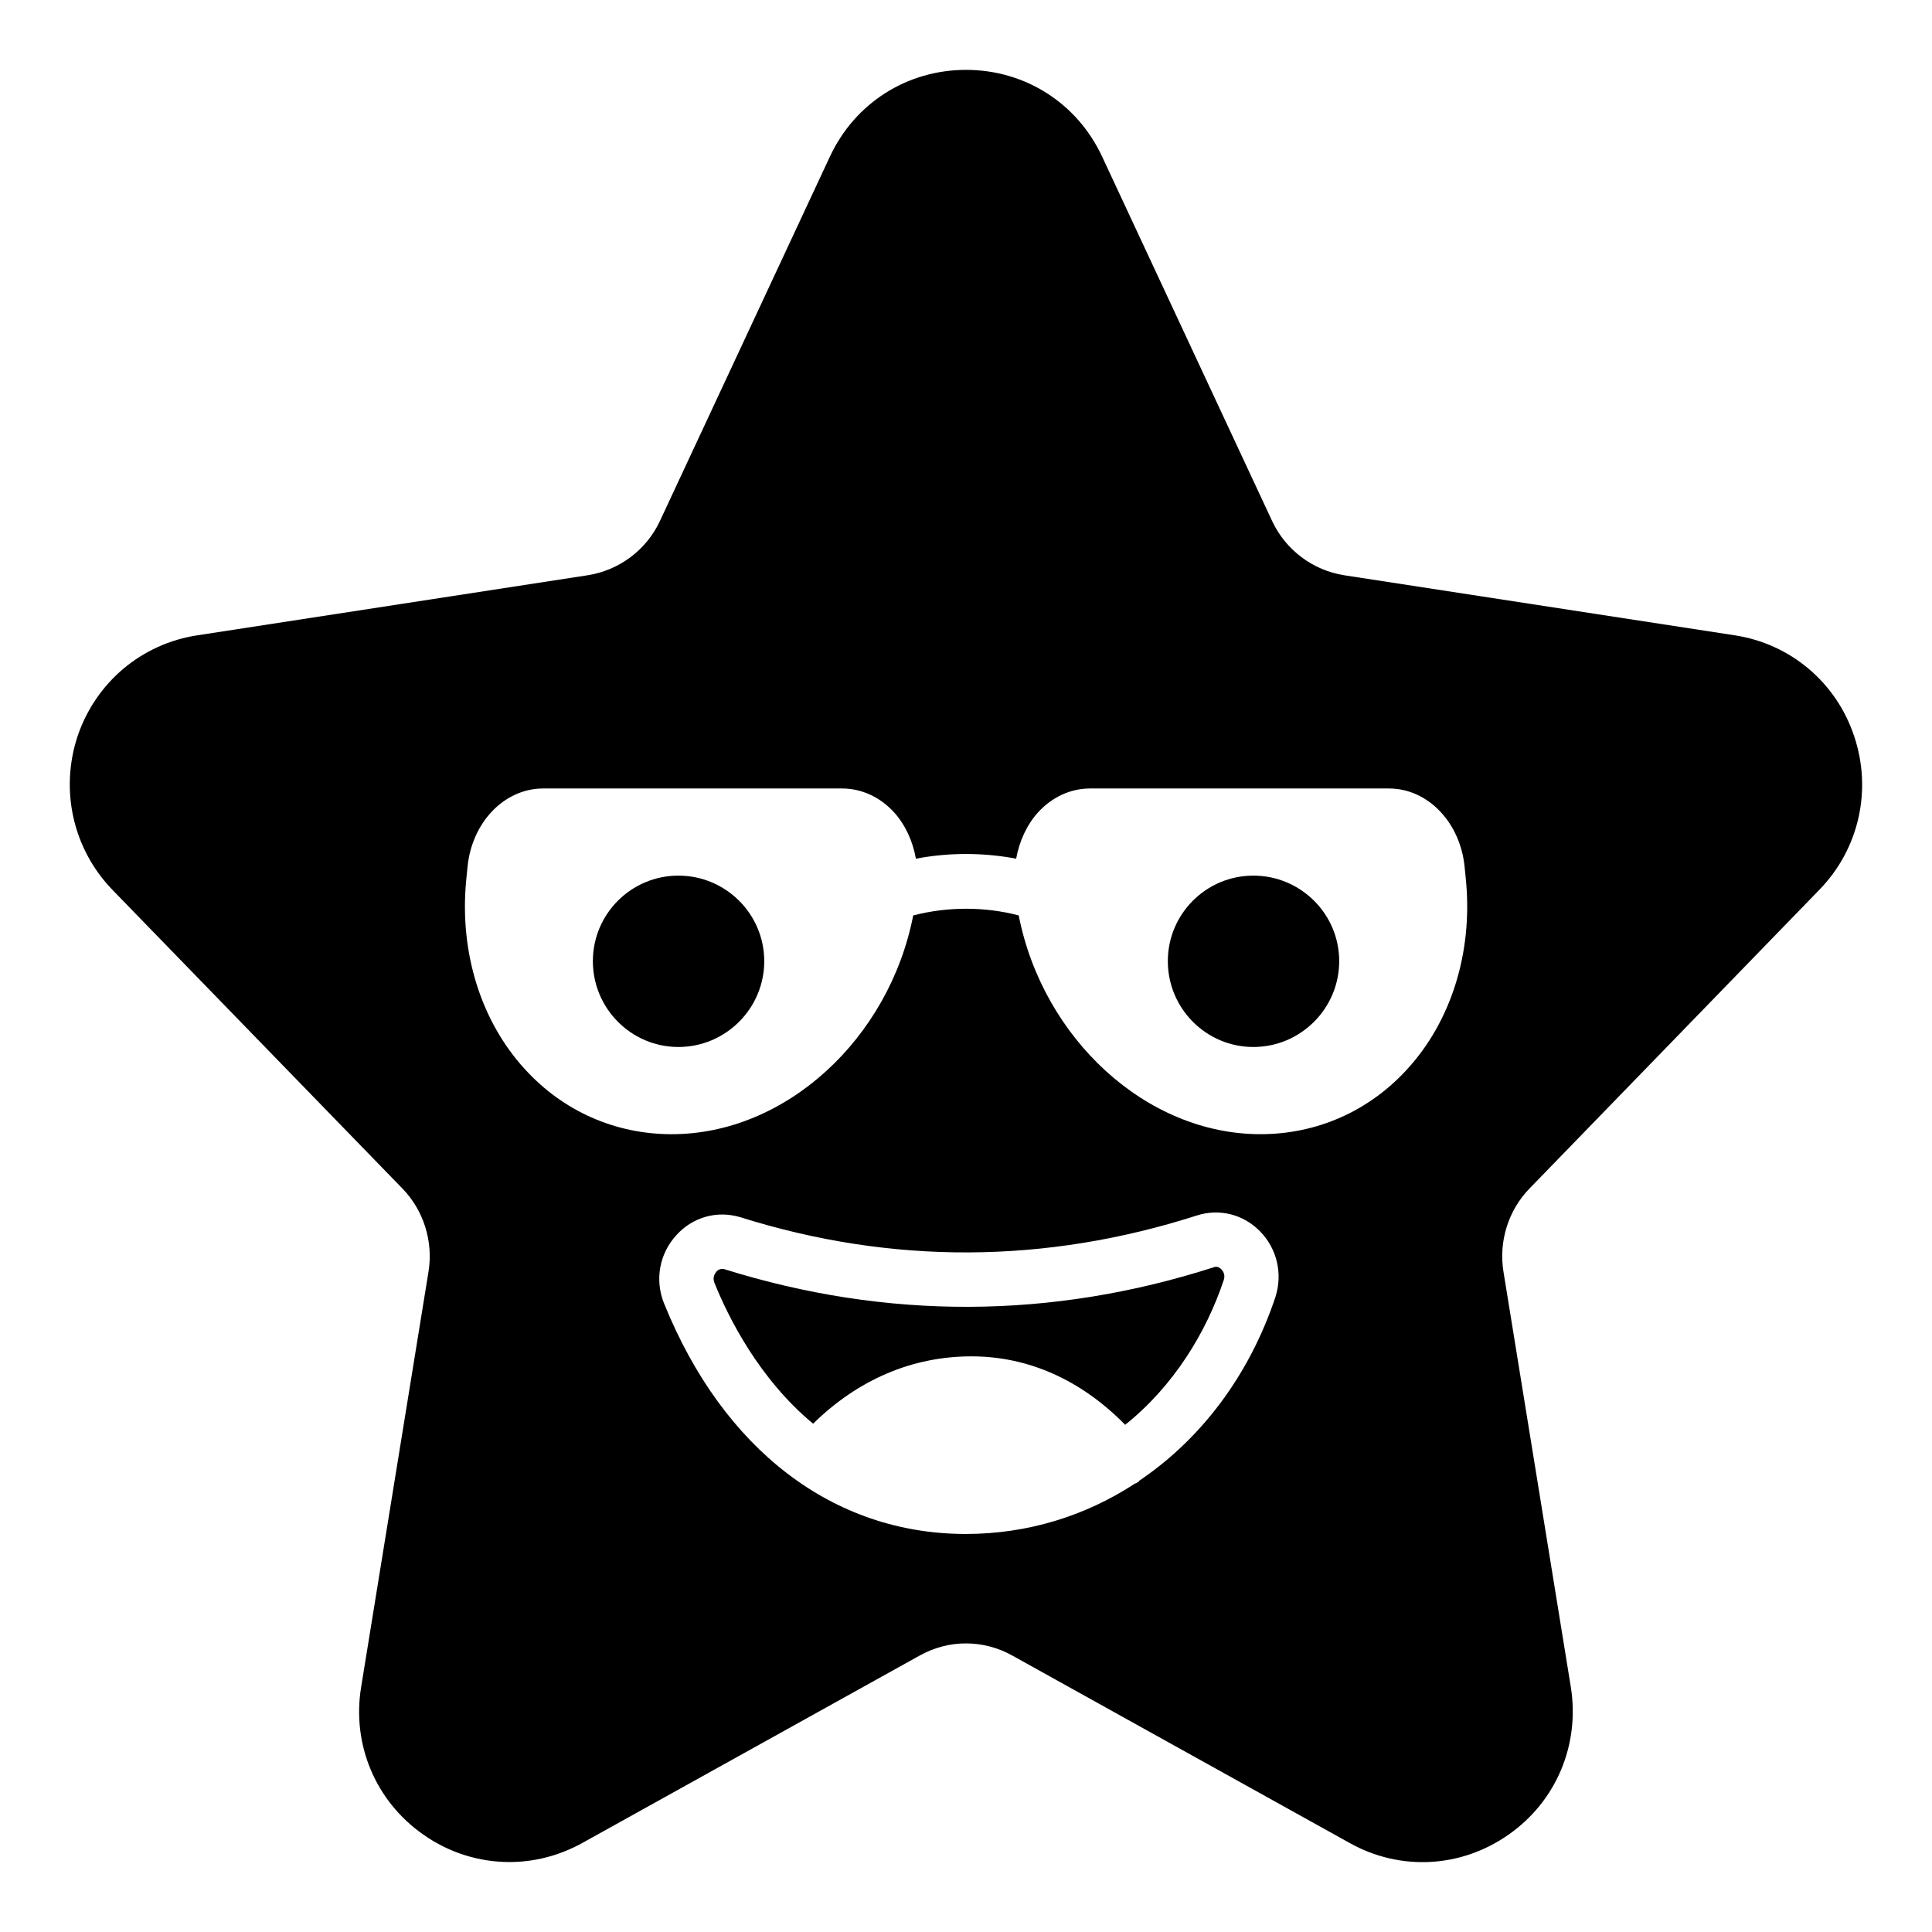 <?xml version="1.0" encoding="UTF-8"?>
<!-- Uploaded to: SVG Repo, www.svgrepo.com, Generator: SVG Repo Mixer Tools -->
<svg fill="#000000" width="800px" height="800px" version="1.1" viewBox="144 144 512 512" xmlns="http://www.w3.org/2000/svg">
 <g>
  <path d="m476.16 376.05c-12.523 0-22.672 10.148-22.672 22.672 0 12.523 10.148 22.742 22.672 22.742 12.523 0 22.742-10.219 22.742-22.742 0-12.523-10.219-22.672-22.742-22.672z"/>
  <path d="m465.65 479.84c-43.039 13.816-86.656 13.961-129.7 0.504-0.215-0.07-0.359-0.07-0.574-0.07-0.574 0-1.078 0.215-1.512 0.719-0.359 0.434-1.152 1.512-0.504 3.023 3.672 9.141 11.805 25.406 26.125 37.281 11.949-11.734 26.344-17.848 41.961-17.848 15.113 0 29.078 6.262 40.738 18.137 12.883-10.293 21.52-24.543 26.125-38.359 0.504-1.512-0.289-2.449-0.648-2.879-0.648-0.582-1.297-0.797-2.016-0.508z"/>
  <path d="m323.79 376.05c-12.523 0-22.672 10.148-22.672 22.672 0 12.523 10.148 22.742 22.672 22.742 12.523 0 22.742-10.219 22.742-22.742 0-12.523-10.219-22.672-22.742-22.672z"/>
  <path d="m626.15 379.8c10.508-10.797 14.035-26.414 9.211-40.738-4.75-14.25-16.914-24.469-31.668-26.703l-103.43-15.906c-8.348-1.297-15.547-6.695-19.145-14.395l-45.055-96.582c-6.621-14.18-20.441-22.961-36.059-22.961-15.617 0-29.438 8.781-36.059 22.961l-45.055 96.586c-3.598 7.699-10.797 13.098-19.215 14.395l-103.36 15.906c-14.754 2.231-26.918 12.449-31.742 26.703-4.75 14.324-1.223 29.941 9.211 40.738l76.867 79.172c5.613 5.758 8.203 14.031 6.91 22.023l-17.848 110.04c-2.519 15.258 3.816 30.301 16.48 39.152 6.836 4.824 14.828 7.269 22.816 7.269 6.551 0 13.172-1.656 19.289-5.039l89.391-49.664c7.699-4.316 16.914-4.316 24.613 0l89.391 49.664c13.387 7.484 29.508 6.621 42.105-2.231 12.668-8.852 18.93-23.895 16.48-39.152l-17.848-110.05c-1.297-7.988 1.297-16.266 6.91-22.023zm-144.16 107.96c-6.981 20.871-19.793 37.641-35.988 48.582-0.145 0.141-0.145 0.215-0.289 0.359-0.289 0.215-0.648 0.359-1.008 0.504-13.098 8.562-28.43 13.312-44.766 13.312-35.121 0-64.273-22.309-79.961-61.102-2.519-6.262-1.223-13.242 3.312-18.137 4.391-4.824 10.867-6.551 16.984-4.68 40.09 12.594 80.824 12.379 120.98-0.504 5.902-1.871 12.234-0.289 16.625 4.176 4.539 4.606 6.121 11.297 4.106 17.488zm34.98-60.461c-10.148 11.156-23.969 17.273-38.938 17.273-30.332 0-57.652-25.379-64.066-57.977-9-2.356-18.914-2.363-27.961 0.016-6.363 32.59-33.68 57.965-64.008 57.965-14.969 0-28.789-6.117-38.938-17.273-11.586-12.668-17.273-30.805-15.547-49.664l0.359-3.668c1.078-11.949 9.715-21.016 20.082-21.016h79.172c5.184 0 10.078 2.231 13.82 6.336 3.035 3.367 4.949 7.648 5.777 12.27 8.723-1.664 17.879-1.656 26.566 0 0.852-4.621 2.766-8.902 5.801-12.27 3.742-4.102 8.637-6.336 13.82-6.336h79.172c10.363 0 19 9.07 20.082 21.016l0.359 3.668c1.719 18.855-3.969 36.996-15.555 49.66z"/>
 </g>
</svg>